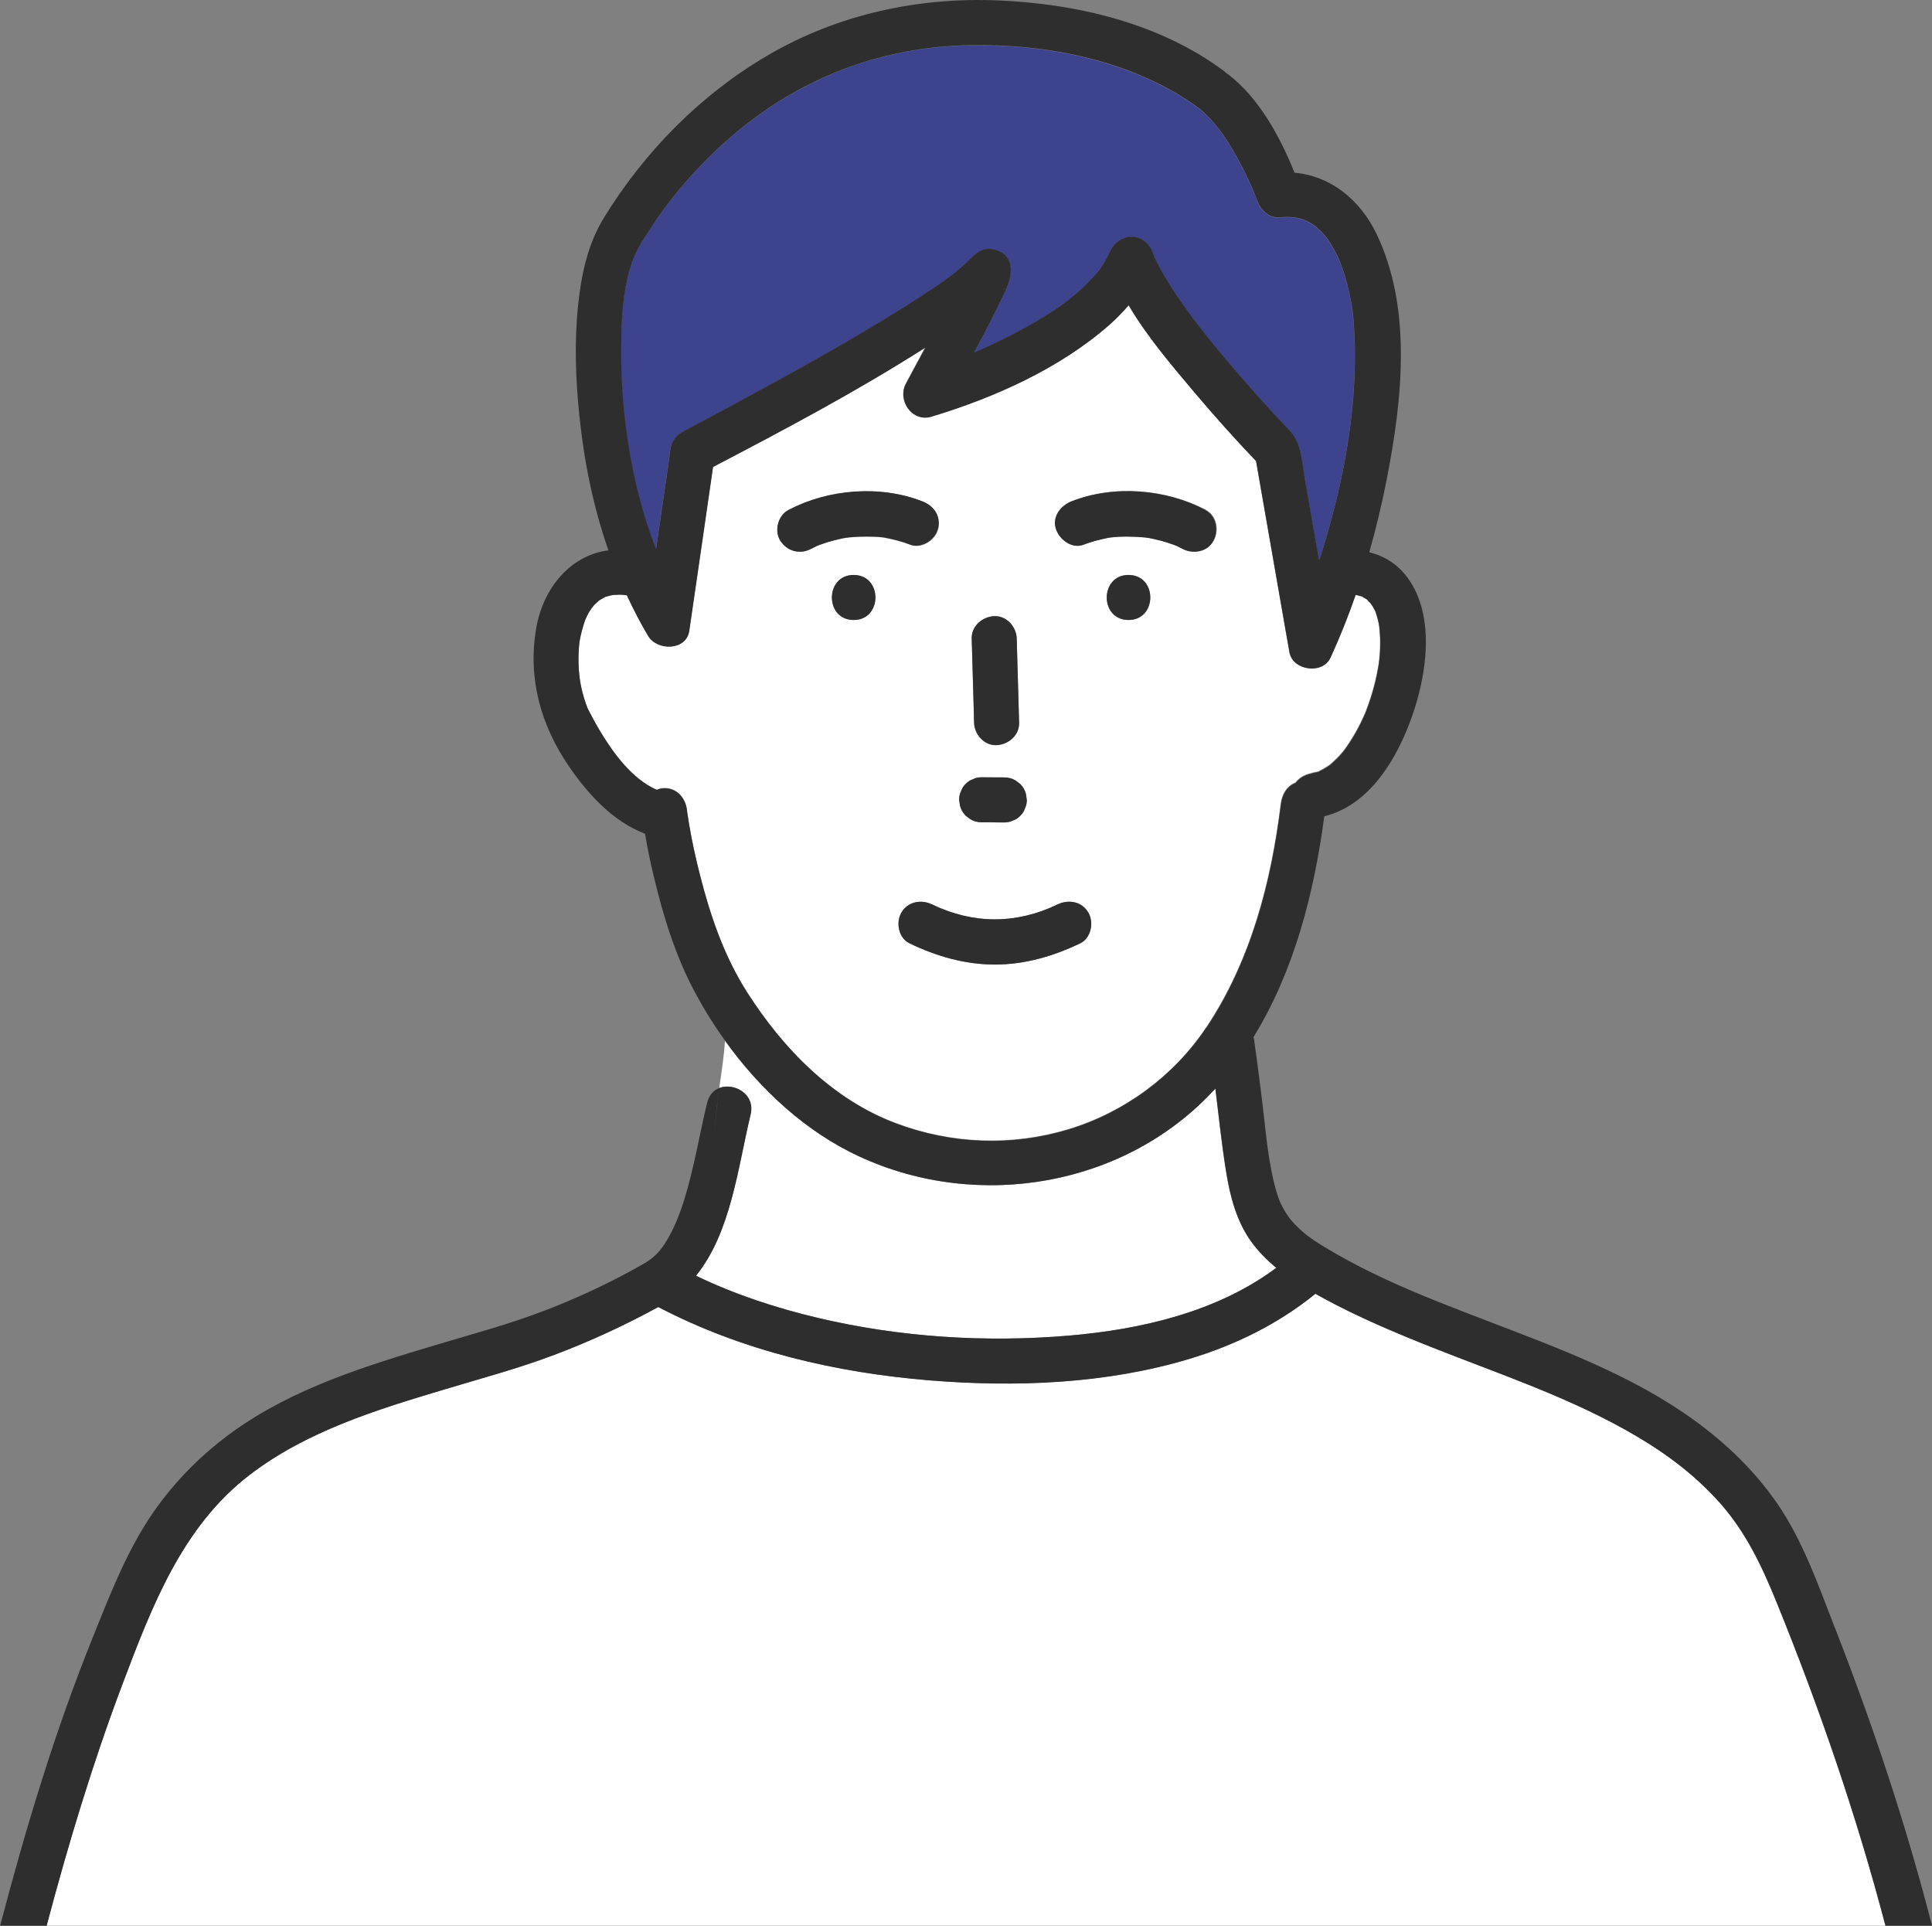 <?xml version="1.0" encoding="UTF-8"?>
<svg id="_レイヤー_2" data-name="レイヤー 2" xmlns="http://www.w3.org/2000/svg" viewBox="0 0 138.26 137.8">
  <rect x="0" y="0" width="138.26" height="137.8" fill="#808080" stroke="none"/>
  <defs>
    <style>
      .cls-1 {
        fill: #ffb7b6;
      }

      .cls-1, .cls-2, .cls-3, .cls-4 {
        stroke-width: 0px;
      }

      .cls-2 {
        fill: #3d438c;
      }

      .cls-3 {
        fill: #2e2e2e;
      }

      .cls-4 {
        fill: #fff;
      }
    </style>
  </defs>
  <g id="_背景" data-name="背景">
    <g>
      <path class="cls-1" d="M69.2,19.08c.05-.15.08-.26,0,0h0Z"/>
      <path class="cls-2" d="M46.94,39.32c.3-2.09.61-4.18.91-6.26.05-.37.07-.78.17-1.14.17-.63.62-.9,1.13-1.17,1.25-.66,2.5-1.32,3.74-2,4.09-2.21,8.17-4.47,12.11-6.95.84-.53,1.67-1.07,2.49-1.65.2-.14.4-.28.59-.43.06-.05.12-.09.18-.14.01,0,.01,0,.02-.02.24-.19.49-.39.71-.6.65-.6,1.15-1.36,2.2-1.07,1.46.4,1.26,1.81.79,2.85-.7,1.53-1.49,3.03-2.29,4.52.68-.3,1.36-.61,2.05-.95,1.6-.78,3.41-1.82,4.68-2.8.68-.53,1.32-1.11,1.88-1.75.32-.37.33-.37.62-.82.11-.17.22-.35.31-.53.03-.05.27-.6.15-.3.6-1.48,2.54-1.57,3.11,0,.02.05.13.31.13.34.04.09.08.18.13.27.16.32.33.64.51.95.41.71.86,1.39,1.33,2.06.97,1.39,1.96,2.63,3.07,3.94,1.48,1.76,3.01,3.47,4.6,5.14.88.92.88,2.17,1.09,3.38.34,1.96.69,3.93,1.03,5.89.02-.03.04-.06.06-.09,1.73-5.42,2.83-11.16,2.43-16.84-.01-.21-.03-.41-.05-.62,0-.08-.02-.16-.03-.25,0,0,0,0,0-.02,0,0,0,0,0-.01-.07-.43-.14-.86-.24-1.29-.11-.52-.25-1.03-.42-1.53-.08-.23-.16-.47-.25-.69-.01-.03-.02-.06-.03-.08-.05-.12-.11-.25-.17-.37-.21-.42-.57-1.03-.77-1.29,0,0-.29-.33-.4-.44-.09-.09-.19-.18-.29-.27-.03-.02-.12-.09-.16-.13-.8-.56-1.44-.68-2.54-.59-.73.06-1.33-.56-1.55-1.18-.09-.26-.2-.52-.31-.78-.03-.06-.06-.13-.07-.16-.09-.19-.17-.38-.26-.57-.16-.35-.33-.7-.51-1.04-.79-1.52-1.71-3-3.04-4.09-4.67-3.39-10.73-4.6-16.41-4.5-5.23.09-10.15,1.63-14.48,4.57-2.08,1.41-3.96,3.11-5.63,4.99-.8.9-1.55,1.85-2.24,2.84-.36.51-.7,1.04-1.02,1.57-.13.22-.27.43-.38.65-.02.04-.18.37-.19.38-.78,1.88-.93,3.91-.98,5.92-.07,2.48.1,4.97.46,7.42.4,2.68,1.05,5.27,2.02,7.75Z"/>
      <path class="cls-1" d="M95.85,18.63c-.06-.16-.03-.06,0,0h0Z"/>
      <path class="cls-1" d="M94.36,55.21c.12-.04.1-.05,0,0h0Z"/>
      <path class="cls-1" d="M93.52,88.39c-.2-.17-.06-.05,0,0h0Z"/>
      <path class="cls-4" d="M53.71,79.75c-.92,3.81-1.4,8.43-3.91,11.54,2.79,1.34,5.73,2.31,8.75,3.02,5.85,1.38,11.97,1.77,17.96,1.26,5.15-.44,10.61-1.7,14.82-4.85-.66-.54-1.26-1.14-1.77-1.84-1.07-1.47-1.53-3.27-1.82-5.03-.32-1.98-.53-3.97-.77-5.96-6.36,6.99-16.92,8.82-25.47,4.87-3.84-1.77-7.12-4.81-9.62-8.29-.07,1.14-.24,2.25-.41,3.38,1.06-.4,2.58.45,2.23,1.9Z"/>
      <polygon class="cls-1" points="93.52 88.39 93.52 88.39 93.52 88.39 93.52 88.39"/>
      <path class="cls-4" d="M123.05,107.51c-1.73-1.93-3.71-3.43-5.93-4.74-4.64-2.74-9.78-4.43-14.76-6.41-2.59-1.03-5.17-2.12-7.62-3.45-.21-.11-.41-.23-.61-.34-2.66,2.16-5.74,3.68-9.02,4.66-5.95,1.79-12.4,2.04-18.56,1.54-6.73-.55-13.44-2.11-19.45-5.25-2.39,1.3-4.88,2.46-7.43,3.42-2.56.97-5.23,1.68-7.85,2.47-4.85,1.45-9.88,3-13.96,6.12-4.84,3.71-7,9.42-9.09,14.94-2.14,5.66-3.89,11.47-5.44,17.32h131.59c-2.07-7.88-4.73-15.62-7.8-23.17-1.05-2.59-2.22-5.05-4.08-7.13Z"/>
      <path class="cls-1" d="M91.6,85.99c.02.05.03.07,0,0h0Z"/>
      <path class="cls-1" d="M71.77,20.74c.17-.12.14-.17,0,0h0Z"/>
      <path class="cls-1" d="M49.18,58.12c.02.13.03.18,0,0h0Z"/>
      <path class="cls-4" d="M98.71,44.92c-.01-.07-.03-.2-.04-.27-.03-.13-.06-.27-.09-.4-.04-.16-.1-.32-.15-.49-.01-.03-.02-.06-.04-.09,0,0,0-.01-.01-.02-.06-.11-.11-.22-.18-.32-.02-.03-.09-.13-.14-.2-.06-.07-.18-.19-.21-.22-.02-.02-.02-.03-.04-.04-.11-.07-.22-.13-.33-.2-.01,0-.02-.01-.03-.02,0,0,0,0-.02,0-.14-.04-.28-.08-.42-.11-.53,1.53-1.13,3.03-1.8,4.49-.56,1.23-2.71.93-2.94-.38-.1-.59-.21-1.18-.31-1.76-.69-3.97-1.39-7.95-2.08-11.92-1.51-1.58-2.97-3.21-4.38-4.88-1.64-1.95-3.41-4.01-4.74-6.27-.4.48-.85.94-1.33,1.36-3.55,3.14-8.26,5.25-12.78,6.61-1.39.42-2.47-1.17-1.82-2.37.46-.86.92-1.72,1.38-2.57-4.89,3.12-10.05,5.86-15.19,8.54-.57,3.91-1.14,7.81-1.7,11.72-.21,1.44-2.3,1.46-2.94.38-.57-.95-1.07-1.93-1.53-2.92-.16-.02-.32-.04-.49-.04-.05,0-.48.03-.46.01-.17.03-.35.08-.52.13-.04.01-.07.02-.09.02-.02.01-.03.02-.06.04-.14.08-.27.16-.4.24-.03.04-.25.23-.29.27-.02.01-.12.14-.16.19-.1.13-.19.27-.27.41-.09.15-.16.31-.23.47-.02.06-.08.23-.09.26-.12.41-.23.82-.31,1.24-.05.26-.01-.05-.04.31-.01.19-.03.39-.04.58-.02.42,0,.84.02,1.26.04.64.15,1.26.4,2.07.06.2.13.39.2.58.01.03.02.04.03.06.03.08.07.15.11.22.23.45.47.89.73,1.33.97,1.61,2.31,3.49,4.1,4.28.18-.07.38-.12.56-.12.93,0,1.52.75,1.61,1.61,0,.03,0,.07.01.1.05.32.09.63.15.95.21,1.2.47,2.39.77,3.57.76,2.95,1.72,5.78,3.36,8.36,2.58,4.05,6.09,7.68,10.66,9.39,3.99,1.5,8.3,1.66,12.36.43,3.99-1.21,7.53-3.81,9.85-7.29,3.18-4.76,4.64-10.38,5.33-16,.08-.68.44-1.28,1.05-1.51.3-.4.78-.64,1.32-.7-.51.06.05-.03.17-.06.07-.02.12-.03.16-.04.28-.14.53-.29.79-.46.06-.05.12-.1.17-.15.13-.12.26-.24.39-.37.13-.13.25-.27.37-.41.06-.06.11-.13.16-.2,0-.01.01-.02.02-.03.41-.58.77-1.18,1.09-1.81.09-.19.18-.38.27-.58,0-.02.02-.05.04-.09.03-.06.05-.13.08-.19.13-.34.25-.68.36-1.02.22-.71.4-1.43.53-2.17.02-.1.03-.21.05-.31,0,0,0-.01,0-.02.02-.16.03-.32.05-.48.03-.36.04-.71.04-1.07,0-.31-.03-.61-.06-.92ZM71.15,44.09c.89-.04,1.59.77,1.61,1.61,0,.25.01.5.02.76.05,1.75.1,3.5.15,5.25.03.9-.76,1.57-1.61,1.61-.89.04-1.59-.77-1.61-1.61,0-.25-.01-.5-.02-.76-.05-1.75-.1-3.5-.15-5.25-.03-.9.76-1.57,1.61-1.61ZM68.78,56.61c.07-.2.18-.37.33-.52.15-.16.32-.27.52-.33.19-.1.4-.15.62-.14.07,0,.14,0,.2,0,.47,0,.94,0,1.42.01.29,0,.56.07.81.22.11.08.22.17.33.25.2.2.34.44.41.71.02.14.04.29.06.43,0,.22-.04.43-.14.62-.06.2-.18.37-.33.52-.15.16-.32.27-.52.33-.19.1-.4.15-.62.14-.07,0-.14,0-.2,0-.47,0-.94,0-1.42-.01-.29,0-.56-.07-.81-.22-.11-.08-.22-.17-.33-.25-.2-.2-.34-.44-.41-.71-.02-.14-.04-.29-.06-.43,0-.22.04-.43.14-.62ZM61.09,44.37c-2.08,0-2.07-3.22,0-3.22s2.07,3.22,0,3.22ZM63.29,38.47s-.07-.01-.09-.01c-.04,0-.08,0-.11-.01-.17-.02-.34-.03-.51-.04-.35-.02-.7-.02-1.04,0-.18,0-.35.02-.53.03-.03,0-.15.01-.25.02-.34.03-.69.12-1.02.2-.34.08-.68.19-1.01.31-.07.02-.13.05-.2.08,0,0-.01,0-.02,0-.16.08-.31.15-.46.23-.8.42-1.71.18-2.2-.58-.46-.71-.17-1.81.58-2.2,2.86-1.5,6.55-1.8,9.58-.62.84.33,1.34,1.06,1.13,1.98-.18.79-1.19,1.43-1.98,1.13-.6-.24-1.22-.38-1.85-.51ZM77.3,67.5c-1.92.93-3.97,1.52-6.11,1.52s-4.19-.6-6.11-1.52c-.79-.38-.99-1.5-.58-2.2.46-.79,1.42-.96,2.2-.58,2.94,1.42,6.03,1.42,8.97,0,.79-.38,1.74-.22,2.2.58.41.71.21,1.83-.58,2.2ZM80.76,44.37c-2.08,0-2.07-3.22,0-3.22s2.07,3.22,0,3.22ZM86.85,38.69c-.42.79-1.46.97-2.2.58-.15-.08-.31-.15-.46-.23-.01,0-.01,0-.02,0-.06-.03-.13-.05-.2-.08-.33-.12-.66-.22-1.01-.31-.33-.08-.68-.17-1.02-.2-.1,0-.21-.02-.25-.02-.18-.01-.35-.03-.53-.03-.35-.01-.7,0-1.04,0-.17,0-.34.02-.51.04-.04,0-.08,0-.11.01-.02,0-.05,0-.09.01-.63.12-1.25.27-1.85.51-.84.33-1.74-.37-1.98-1.13-.29-.89.34-1.68,1.13-1.98,3.03-1.18,6.72-.88,9.58.62.8.42.97,1.46.58,2.2Z"/>
      <polygon class="cls-3" points="93.52 88.39 93.52 88.39 93.52 88.39 93.52 88.39"/>
      <polygon class="cls-3" points="93.52 88.39 93.52 88.39 93.52 88.39 93.52 88.39"/>
      <polygon class="cls-3" points="93.52 88.39 93.52 88.39 93.52 88.39 93.52 88.39"/>
      <polygon class="cls-3" points="93.52 88.39 93.52 88.39 93.52 88.39 93.52 88.39"/>
      <path class="cls-3" d="M131.31,116.48c-1.19-3.05-2.29-6.25-4.17-8.96-1.59-2.28-3.56-4.19-5.81-5.83-4.41-3.22-9.62-5.15-14.68-7.09-2.51-.96-5.01-1.91-7.45-3.04-1.23-.57-2.44-1.18-3.62-1.86-.48-.28-.96-.56-1.42-.86-.21-.14-.42-.29-.62-.44,0,0,0,0-.01-.01,0,0,0,0,0,0,0,0,0,0,0,0,0,0,0,0,0,0-.06-.05-.2-.17,0,0-.11-.09-.21-.17-.32-.26-.32-.28-.62-.59-.89-.91-.02-.04-.27-.38-.31-.45-.1-.17-.2-.34-.29-.52-.05-.09-.09-.18-.13-.28-.01-.03-.03-.08-.05-.12-.07-.2-.14-.4-.2-.6-.15-.51-.27-1.04-.37-1.56-.25-1.31-.34-2.23-.5-3.63-.22-1.91-.46-3.81-.73-5.71,0-.04-.03-.08-.04-.13,2.92-4.75,4.33-10.28,5.07-15.81,3.25-.8,5.2-4.11,6.26-7.1,1.06-2.97,1.71-7.18-.27-9.93-.74-1.02-1.7-1.6-2.77-1.86.49-1.73.91-3.48,1.25-5.23,1.1-5.62,1.84-12.2-.73-17.55-1.15-2.4-3.26-4.16-5.87-4.38-1.05-2.61-2.54-5.33-4.72-7.02-.05-.04-.1-.07-.15-.1-.06-.05-.11-.1-.17-.15C83.01,1.66,77.04.26,71.42.03c-5.79-.24-11.49,1.01-16.51,3.95-4.78,2.8-8.8,6.89-11.69,11.6-1.17,1.91-1.62,4.07-1.85,6.27-.27,2.61-.18,5.27.09,7.88.34,3.32,1,6.55,2.08,9.65-2.76.36-4.69,2.75-5.17,5.59-.61,3.58.33,6.93,2.36,9.89,1.38,2,3.12,3.91,5.43,4.8.17,1,.37,1.99.61,2.98.69,2.9,1.57,5.79,2.99,8.42.63,1.17,1.34,2.31,2.13,3.41.07-1.1.06-2.21-.14-3.39.2,1.18.21,2.3.14,3.39,2.5,3.48,5.78,6.52,9.62,8.29,8.55,3.95,19.11,2.12,25.47-4.87.24,1.99.45,3.98.77,5.96.28,1.77.75,3.57,1.82,5.03.51.7,1.11,1.3,1.77,1.84-4.21,3.15-9.67,4.41-14.82,4.85-5.98.51-12.11.12-17.96-1.26-3.01-.71-5.96-1.68-8.75-3.02,2.51-3.11,2.99-7.73,3.91-11.54.35-1.46-1.17-2.3-2.23-1.9-.19,1.35-.38,2.72-.38,4.18,0-1.46.18-2.83.38-4.18-.41.15-.74.49-.88,1.04-.56,2.3-.93,4.65-1.63,6.91-.35,1.11-.74,2.14-1.36,3.12-.46.73-.9,1.14-1.66,1.57-2.2,1.25-4.54,2.35-6.9,3.26-2.56.99-5.23,1.7-7.86,2.49-4.99,1.49-10.15,3.08-14.44,6.14-2.24,1.6-4.17,3.52-5.75,5.78-1.89,2.71-3.11,5.88-4.34,8.93-2.72,6.73-4.82,13.69-6.66,20.71h3.33c1.55-5.85,3.3-11.65,5.44-17.32,2.09-5.52,4.26-11.24,9.09-14.94,4.08-3.13,9.11-4.67,13.96-6.12,2.62-.79,5.29-1.5,7.85-2.47,2.54-.96,5.04-2.11,7.43-3.42,6.01,3.14,12.72,4.7,19.45,5.25,6.16.5,12.61.25,18.56-1.54,3.28-.99,6.36-2.5,9.02-4.66.2.11.41.23.61.34,2.45,1.33,5.03,2.42,7.62,3.45,4.98,1.98,10.12,3.67,14.76,6.41,2.22,1.31,4.2,2.81,5.93,4.74,1.86,2.08,3.03,4.54,4.08,7.13,3.07,7.55,5.73,15.28,7.8,23.17h3.33c-1.86-7.24-4.23-14.36-6.95-21.32ZM94.36,55.21c.1-.05.12-.04,0,0h0ZM95.85,18.63c-.03-.06-.06-.16,0,0h0ZM44.46,24.15c.05-2.01.2-4.03.98-5.92.01,0,.17-.34.19-.38.12-.22.25-.44.38-.65.33-.53.67-1.06,1.02-1.57.69-.99,1.44-1.94,2.24-2.84,1.67-1.88,3.55-3.58,5.63-4.99,4.33-2.94,9.25-4.47,14.48-4.57,5.68-.1,11.75,1.11,16.41,4.5,1.33,1.09,2.25,2.58,3.04,4.09.18.34.35.69.51,1.04.09.19.17.38.26.57.01.03.04.1.07.16.11.26.21.52.31.78.23.63.82,1.24,1.55,1.18,1.1-.09,1.74.03,2.54.59.04.03.14.1.16.13.1.09.19.18.29.27.11.11.4.44.4.44.2.26.56.87.77,1.29.06.12.12.24.17.37,0,.02.02.05.03.08.09.23.17.46.25.69.17.5.3,1.02.42,1.53.09.43.17.86.24,1.29,0,0,0,0,0,.01,0,0,0,0,0,.02,0,.08.02.16.03.25.02.21.04.41.05.62.4,5.68-.7,11.42-2.43,16.84-.02.03-.04.06-.06.09-.34-1.96-.69-3.93-1.03-5.89-.21-1.21-.21-2.46-1.09-3.38-1.59-1.66-3.12-3.38-4.6-5.14-1.1-1.31-2.1-2.55-3.07-3.94-.47-.67-.92-1.35-1.33-2.06-.18-.31-.35-.63-.51-.95-.04-.09-.08-.18-.13-.27,0-.03-.12-.29-.13-.34-.57-1.57-2.51-1.48-3.11,0,.12-.3-.12.25-.15.3-.1.18-.2.36-.31.53-.29.46-.3.46-.62.82-.57.64-1.21,1.23-1.88,1.75-1.26.98-3.08,2.01-4.68,2.8-.69.34-1.37.65-2.05.95.8-1.49,1.59-2.99,2.29-4.52.47-1.03.67-2.45-.79-2.85-1.05-.29-1.55.48-2.2,1.07-.23.21-.47.41-.71.6,0,0-.01,0-.02.02-.06.05-.12.09-.18.14-.2.14-.39.29-.59.43-.81.57-1.65,1.11-2.49,1.65-3.94,2.48-8.02,4.74-12.11,6.95-1.24.67-2.49,1.34-3.74,2-.51.27-.96.54-1.13,1.17-.1.36-.11.77-.17,1.14-.3,2.09-.61,4.18-.91,6.26-.97-2.48-1.62-5.06-2.02-7.75-.37-2.45-.53-4.95-.46-7.42ZM71.77,20.74c.14-.17.17-.12,0,0h0ZM69.2,19.08c.08-.26.05-.15,0,0h0ZM49.18,58.12c.03.18.02.13,0,0h0ZM86.33,73.53c-2.32,3.48-5.87,6.08-9.85,7.29-4.06,1.23-8.37,1.07-12.36-.43-4.56-1.72-8.08-5.35-10.66-9.39-1.64-2.58-2.61-5.41-3.36-8.36-.3-1.18-.57-2.37-.77-3.57-.05-.32-.1-.63-.15-.95,0-.03,0-.06-.01-.1-.09-.87-.68-1.61-1.61-1.61-.19,0-.38.04-.56.12-1.79-.79-3.14-2.67-4.1-4.28-.26-.43-.5-.88-.73-1.33-.04-.07-.07-.15-.11-.22,0-.02-.01-.04-.03-.06-.07-.19-.14-.39-.2-.58-.25-.8-.35-1.43-.4-2.07-.03-.42-.04-.84-.02-1.26,0-.2.02-.39.04-.58.03-.35,0-.04.04-.31.07-.42.18-.83.31-1.24.01-.04.07-.2.09-.26.07-.16.15-.32.23-.47.08-.14.17-.28.27-.41.04-.05.15-.17.16-.19.03-.03.26-.23.29-.27.13-.09.26-.17.4-.24.03-.02.05-.03.06-.04.02,0,.05-.01.09-.02.17-.05.34-.1.52-.13-.02.01.41-.01.46-.01.16,0,.33.02.49.04.46.99.96,1.97,1.53,2.92.64,1.07,2.73,1.06,2.94-.38.57-3.91,1.14-7.81,1.7-11.72,5.13-2.68,10.3-5.42,15.19-8.54-.46.86-.92,1.72-1.38,2.57-.65,1.2.43,2.79,1.82,2.37,4.52-1.36,9.23-3.47,12.78-6.61.48-.43.92-.88,1.33-1.36,1.33,2.26,3.1,4.32,4.74,6.27,1.41,1.67,2.87,3.3,4.38,4.88.69,3.97,1.39,7.95,2.08,11.92.1.59.21,1.18.31,1.76.23,1.32,2.38,1.61,2.94.38.67-1.46,1.27-2.96,1.8-4.49.14.04.28.08.42.11,0,0,0,0,.02,0,0,0,.01.01.03.02.1.07.22.13.33.2.01.01.02.02.04.04.03.03.14.16.21.22.05.07.12.18.14.2.06.11.12.22.18.32,0,0,0,.01.01.02.01.03.03.06.04.09.05.16.11.32.15.49.03.13.07.26.09.4.01.07.03.19.04.27.03.31.05.61.06.92,0,.36,0,.71-.04,1.07-.01.16-.03.32-.05.48,0,.01,0,.02,0,.02-.02.1-.03.21-.05.31-.12.73-.3,1.46-.53,2.17-.11.35-.23.69-.36,1.02-.02.06-.05.13-.08.19-.01.03-.03.07-.04.09-.09.19-.18.39-.27.58-.31.63-.68,1.24-1.09,1.81-.01.01-.02.02-.02.03-.05.07-.11.13-.16.2-.12.14-.24.28-.37.41-.13.13-.26.25-.39.37-.06.05-.11.1-.17.15-.26.17-.51.32-.79.46-.04.01-.09.03-.16.04-.12.03-.69.12-.17.06-.53.06-1.02.3-1.32.7-.61.23-.96.83-1.05,1.51-.69,5.63-2.16,11.24-5.33,16ZM91.6,85.99s.02.05.02.05c0,0,0-.01-.02-.05Z"/>
      <path class="cls-3" d="M75.68,64.72c-2.94,1.42-6.02,1.42-8.97,0-.78-.38-1.74-.21-2.2.58-.41.71-.21,1.82.58,2.2,1.92.93,3.97,1.52,6.11,1.52s4.19-.6,6.11-1.52c.78-.38.99-1.5.58-2.2-.47-.8-1.42-.96-2.2-.58Z"/>
      <path class="cls-3" d="M86.27,36.49c-2.86-1.5-6.55-1.8-9.58-.62-.78.31-1.41,1.09-1.13,1.98.25.76,1.14,1.45,1.98,1.13.6-.24,1.22-.38,1.85-.51.04,0,.07,0,.09-.01.04,0,.08,0,.11-.01.17-.02.34-.03.51-.04.35-.02.7-.02,1.04,0,.18,0,.35.02.53.03.03,0,.15.01.25.02.34.03.69.12,1.02.2.34.08.68.19,1.01.31.07.02.13.05.2.08,0,0,.01,0,.02,0,.16.08.31.15.46.23.75.39,1.79.22,2.2-.58.39-.74.22-1.79-.58-2.2Z"/>
      <path class="cls-3" d="M67.13,37.85c.21-.93-.28-1.65-1.13-1.98-3.03-1.18-6.72-.88-9.58.62-.75.39-1.03,1.5-.58,2.2.49.76,1.4,1,2.2.58.15-.08.31-.15.46-.23.01,0,.01,0,.02,0,.06-.03.13-.05.2-.08.33-.12.67-.22,1.01-.31.33-.08.68-.17,1.02-.2.1,0,.21-.02.25-.02.18-.01.35-.03.53-.03.35-.01.7,0,1.04,0,.17,0,.34.02.51.04.04,0,.08,0,.11.01.02,0,.05,0,.09.01.63.12,1.25.27,1.85.51.79.31,1.8-.34,1.98-1.13Z"/>
      <path class="cls-3" d="M80.76,41.14c-2.07,0-2.08,3.22,0,3.22s2.08-3.22,0-3.22Z"/>
      <path class="cls-3" d="M61.09,41.14c-2.07,0-2.08,3.22,0,3.22s2.08-3.22,0-3.22Z"/>
      <path class="cls-3" d="M69.71,51.71c.02.84.72,1.65,1.61,1.61.85-.04,1.64-.71,1.61-1.61-.05-1.75-.1-3.5-.15-5.25,0-.25-.01-.5-.02-.76-.02-.84-.72-1.65-1.61-1.61-.85.04-1.64.71-1.61,1.61.05,1.75.1,3.5.15,5.25,0,.25.01.5.02.76Z"/>
      <path class="cls-3" d="M69.11,58.37c.11.08.22.17.33.25.25.15.52.22.81.22.47,0,.94,0,1.42.01.07,0,.14,0,.2,0,.22,0,.43-.04.62-.14.2-.06.37-.18.52-.33.16-.15.27-.32.33-.52.1-.19.15-.4.14-.62-.02-.14-.04-.29-.06-.43-.08-.27-.21-.51-.41-.71-.11-.08-.22-.17-.33-.25-.25-.15-.52-.22-.81-.22-.47,0-.94,0-1.42-.01-.07,0-.14,0-.2,0-.22,0-.43.04-.62.14-.2.06-.37.18-.52.33-.16.15-.27.32-.33.52-.1.19-.15.4-.14.62.02.14.04.29.06.43.08.27.21.51.41.71Z"/>
    </g>
  </g>
</svg>
